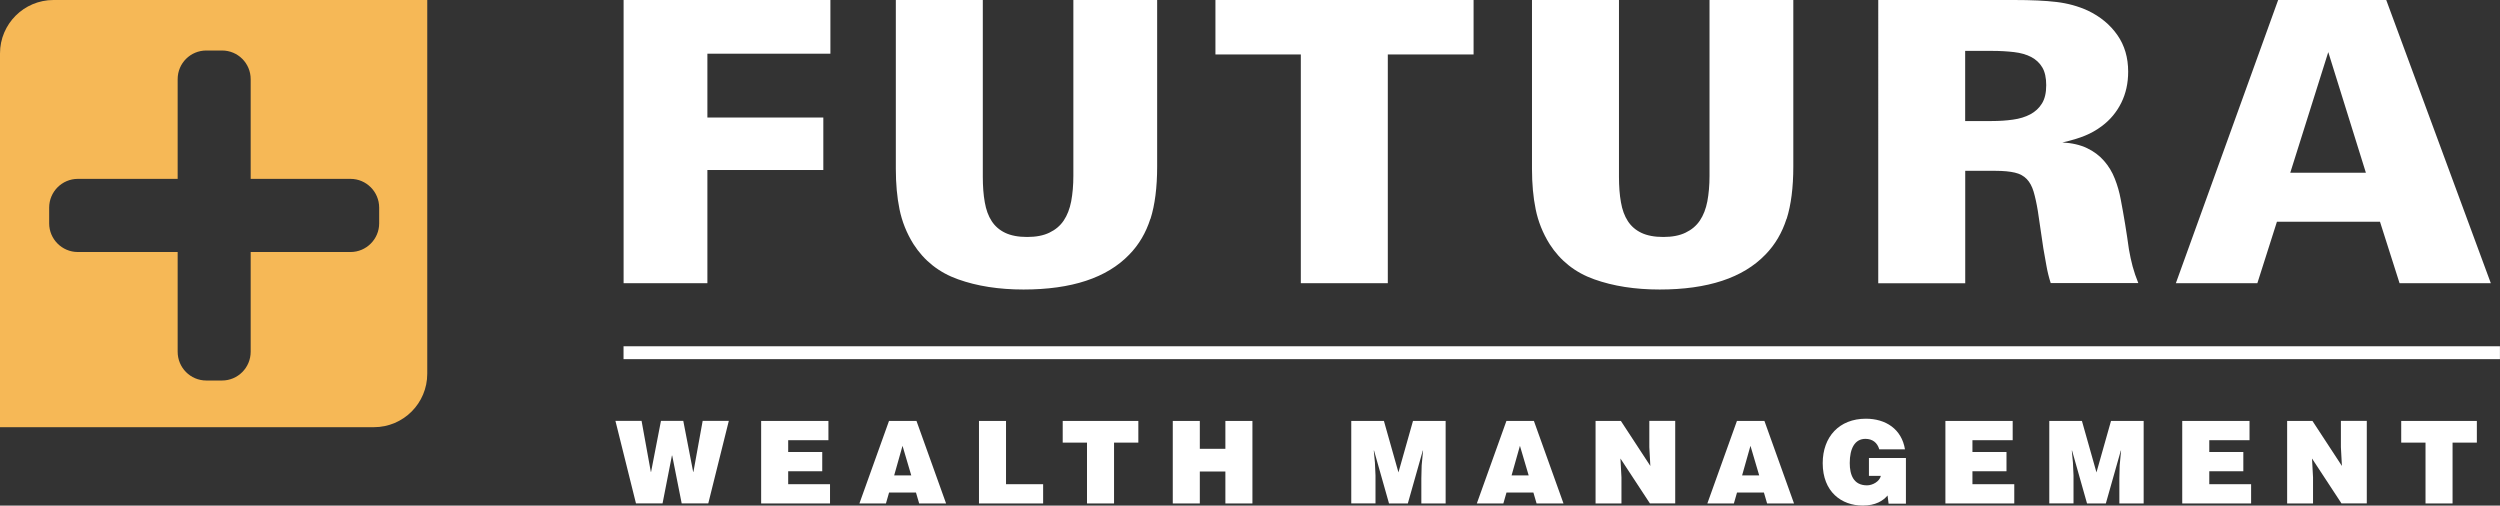 <svg xmlns="http://www.w3.org/2000/svg" id="Capa_2" data-name="Capa 2" viewBox="0 0 392.04 79.29"><rect x="0" y="0" width="392.04" height="79.29" fill="#333333" stroke="none"/><defs><style>      .cls-1 {        fill: #fff;      }      .cls-2 {        fill: #f6b856;      }    </style></defs><g id="Layer_1" data-name="Layer 1"><g><g><path class="cls-1" d="M110.93,8.42v10.01h18.18v8.23h-18.18v17.75h-13.14V0h32.43v8.42h-19.29Z"></path><path class="cls-1" d="M180.4,34.31c-.7,2.19-1.8,4.07-3.32,5.62-3.52,3.65-9.05,5.47-16.58,5.47-3.85,0-7.27-.53-10.26-1.6-2.99-1.06-5.32-2.91-7-5.53-1.07-1.72-1.79-3.53-2.18-5.44-.39-1.9-.58-4.02-.58-6.36V0h13.64v27.7c0,1.52.1,2.86.31,4.02.2,1.17.56,2.15,1.08,2.95s1.22,1.41,2.12,1.84,2.05.65,3.44.65,2.56-.22,3.5-.68c.94-.45,1.69-1.08,2.24-1.9.55-.82.94-1.82,1.17-3.01.22-1.19.34-2.52.34-3.99V0h13.14v26.11c0,3.28-.35,6.01-1.04,8.2Z"></path><path class="cls-1" d="M217.63,8.54v35.87h-13.64V8.54h-13.39V0h40.48v8.54h-13.45Z"></path><path class="cls-1" d="M280.16,34.31c-.7,2.19-1.8,4.07-3.32,5.62-3.52,3.65-9.05,5.47-16.58,5.47-3.85,0-7.27-.53-10.26-1.6-2.99-1.06-5.32-2.91-7-5.53-1.07-1.72-1.79-3.53-2.18-5.44-.39-1.9-.58-4.02-.58-6.36V0h13.64v27.7c0,1.52.1,2.86.31,4.02.2,1.17.56,2.15,1.08,2.95s1.22,1.41,2.12,1.84,2.05.65,3.44.65,2.56-.22,3.5-.68c.94-.45,1.69-1.08,2.24-1.9.55-.82.94-1.82,1.17-3.01.22-1.19.34-2.52.34-3.99V0h13.14v26.11c0,3.28-.35,6.01-1.04,8.2Z"></path><path class="cls-1" d="M321.59,44.41c-.29-.9-.51-1.8-.67-2.7-.16-.9-.33-1.82-.49-2.76l-.86-5.84c-.2-1.23-.43-2.25-.67-3.07-.25-.82-.6-1.47-1.07-1.96-.47-.49-1.09-.83-1.87-1.01-.78-.18-1.78-.28-3-.28h-4.78v17.63h-13.64V0h21.31c2.66,0,4.87.1,6.64.31,1.76.21,3.4.66,4.91,1.35,1.97.94,3.51,2.22,4.64,3.84,1.13,1.62,1.69,3.53,1.69,5.74,0,1.8-.36,3.43-1.08,4.88-.72,1.45-1.73,2.67-3.04,3.65-.82.61-1.7,1.12-2.64,1.5-.94.39-2.13.75-3.56,1.07,1.51.08,2.8.38,3.87.89,1.07.51,1.96,1.18,2.67,2,.72.82,1.28,1.75,1.69,2.8.41,1.04.72,2.12.92,3.22.49,2.54.92,5.16,1.29,7.86.16.94.36,1.83.58,2.67.23.84.52,1.71.89,2.61h-13.73ZM320.88,13.36c0-1.15-.2-2.08-.61-2.78-.41-.7-.99-1.24-1.74-1.64-.75-.39-1.65-.65-2.69-.77-1.04-.12-2.17-.19-3.39-.19h-4.28v11h4.16c1.18,0,2.29-.07,3.33-.22,1.04-.14,1.95-.42,2.72-.83.77-.41,1.39-.98,1.83-1.7.45-.72.67-1.68.67-2.87Z"></path><path class="cls-1" d="M376.29,44.41l-3.07-9.64h-16.16l-3.07,9.64h-12.78L357.25,0h16.95l16.4,44.41h-14.31ZM365.11,8.17l-5.96,18.92h11.86l-5.9-18.92Z"></path></g><g><path class="cls-1" d="M108.7,74h.04l1.45-8h4.1l-3.22,12.94h-4.17l-1.49-7.51h-.04l-1.47,7.51h-4.17l-3.22-12.94h4.1l1.45,8h.04l1.55-8h3.5l1.55,8Z"></path><path class="cls-1" d="M119.36,78.95v-12.94h10.55v3.02h-6.31v1.85h5.34v3.02h-5.34v2.03h6.56v3.02h-10.8Z"></path><path class="cls-1" d="M134.77,78.95l4.64-12.94h4.31l4.64,12.94h-4.22l-.5-1.71h-4.22l-.49,1.71h-4.15ZM141.53,69.91l-1.31,4.64h2.68l-1.37-4.64Z"></path><path class="cls-1" d="M153.52,78.95v-12.94h4.24v9.92h5.82v3.02h-10.06Z"></path><path class="cls-1" d="M166.65,66.01h11.86v3.4h-3.81v9.54h-4.24v-9.54h-3.81v-3.4Z"></path><path class="cls-1" d="M183.91,78.95v-12.94h4.24v4.37h4.01v-4.37h4.24v12.94h-4.24v-5.01h-4.01v5.01h-4.24Z"></path><path class="cls-1" d="M211.9,78.95v-12.94h5.12l2.28,8.07,2.28-8.07h5.12v12.94h-3.81v-3.95l.05-2.01.22-2.34h-.04l-2.35,8.3h-2.95l-2.35-8.3h-.04l.18,1.9.09,2.01v4.38h-3.81Z"></path><path class="cls-1" d="M231.59,78.95l4.64-12.94h4.31l4.64,12.94h-4.22l-.5-1.71h-4.22l-.49,1.71h-4.15ZM238.35,69.91l-1.31,4.64h2.68l-1.37-4.64Z"></path><path class="cls-1" d="M258.8,73.07l-.16-2.95v-4.12h4.06v12.94h-3.97l-4.62-7.04.16,2.95v4.1h-4.06v-12.94h3.97l4.62,7.06Z"></path><path class="cls-1" d="M267.74,78.95l4.64-12.94h4.31l4.64,12.94h-4.22l-.5-1.71h-4.22l-.49,1.71h-4.15ZM274.5,69.91l-1.31,4.64h2.68l-1.37-4.64Z"></path><path class="cls-1" d="M298.89,78.98h-2.73l-.16-1.28c-.7.83-1.87,1.58-3.9,1.58-3.31,0-6.27-2.14-6.27-6.65,0-4.13,2.59-6.97,6.77-6.97,3.11,0,5.61,1.62,6.13,4.8h-4.03c-.31-1.06-1.08-1.64-2.17-1.64-1.67,0-2.46,1.51-2.46,3.79,0,1.83.58,3.5,2.71,3.5.86,0,1.96-.59,2.17-1.49h-1.87v-2.8h5.8v7.15Z"></path><path class="cls-1" d="M305.07,78.95v-12.94h10.55v3.02h-6.31v1.85h5.34v3.02h-5.34v2.03h6.56v3.02h-10.8Z"></path><path class="cls-1" d="M321.36,78.95v-12.94h5.12l2.28,8.07,2.28-8.07h5.12v12.94h-3.81v-3.95l.05-2.01.22-2.34h-.04l-2.35,8.3h-2.95l-2.35-8.3h-.04l.18,1.9.09,2.01v4.38h-3.81Z"></path><path class="cls-1" d="M342.21,78.95v-12.94h10.55v3.02h-6.31v1.85h5.34v3.02h-5.34v2.03h6.56v3.02h-10.8Z"></path><path class="cls-1" d="M367.25,73.07l-.16-2.95v-4.12h4.06v12.94h-3.97l-4.62-7.04.16,2.95v4.1h-4.06v-12.94h3.97l4.62,7.06Z"></path><path class="cls-1" d="M376.55,66.01h11.86v3.4h-3.81v9.54h-4.24v-9.54h-3.81v-3.4Z"></path></g><path class="cls-2" d="M8.39,0C3.76,0,0,3.75,0,8.38v58.61h58.63c4.63,0,8.37-3.75,8.37-8.38V0H8.39ZM59.46,35.03c0,2.47-2.02,4.49-4.49,4.49h-15.66v15.64c0,2.49-2.01,4.51-4.49,4.51h-2.47c-2.49,0-4.49-2.02-4.49-4.51v-15.64h-15.66c-2.47,0-4.49-2.02-4.49-4.49v-2.47c0-2.49,2.02-4.51,4.49-4.51h15.66v-15.64c0-2.49,2.01-4.49,4.49-4.49h2.47c2.49,0,4.49,2.01,4.49,4.49v15.64h15.66c2.47,0,4.49,2.02,4.49,4.51v2.47Z"></path><rect class="cls-1" x="97.78" y="54.3" width="294.25" height="2.02"></rect></g></g></svg>